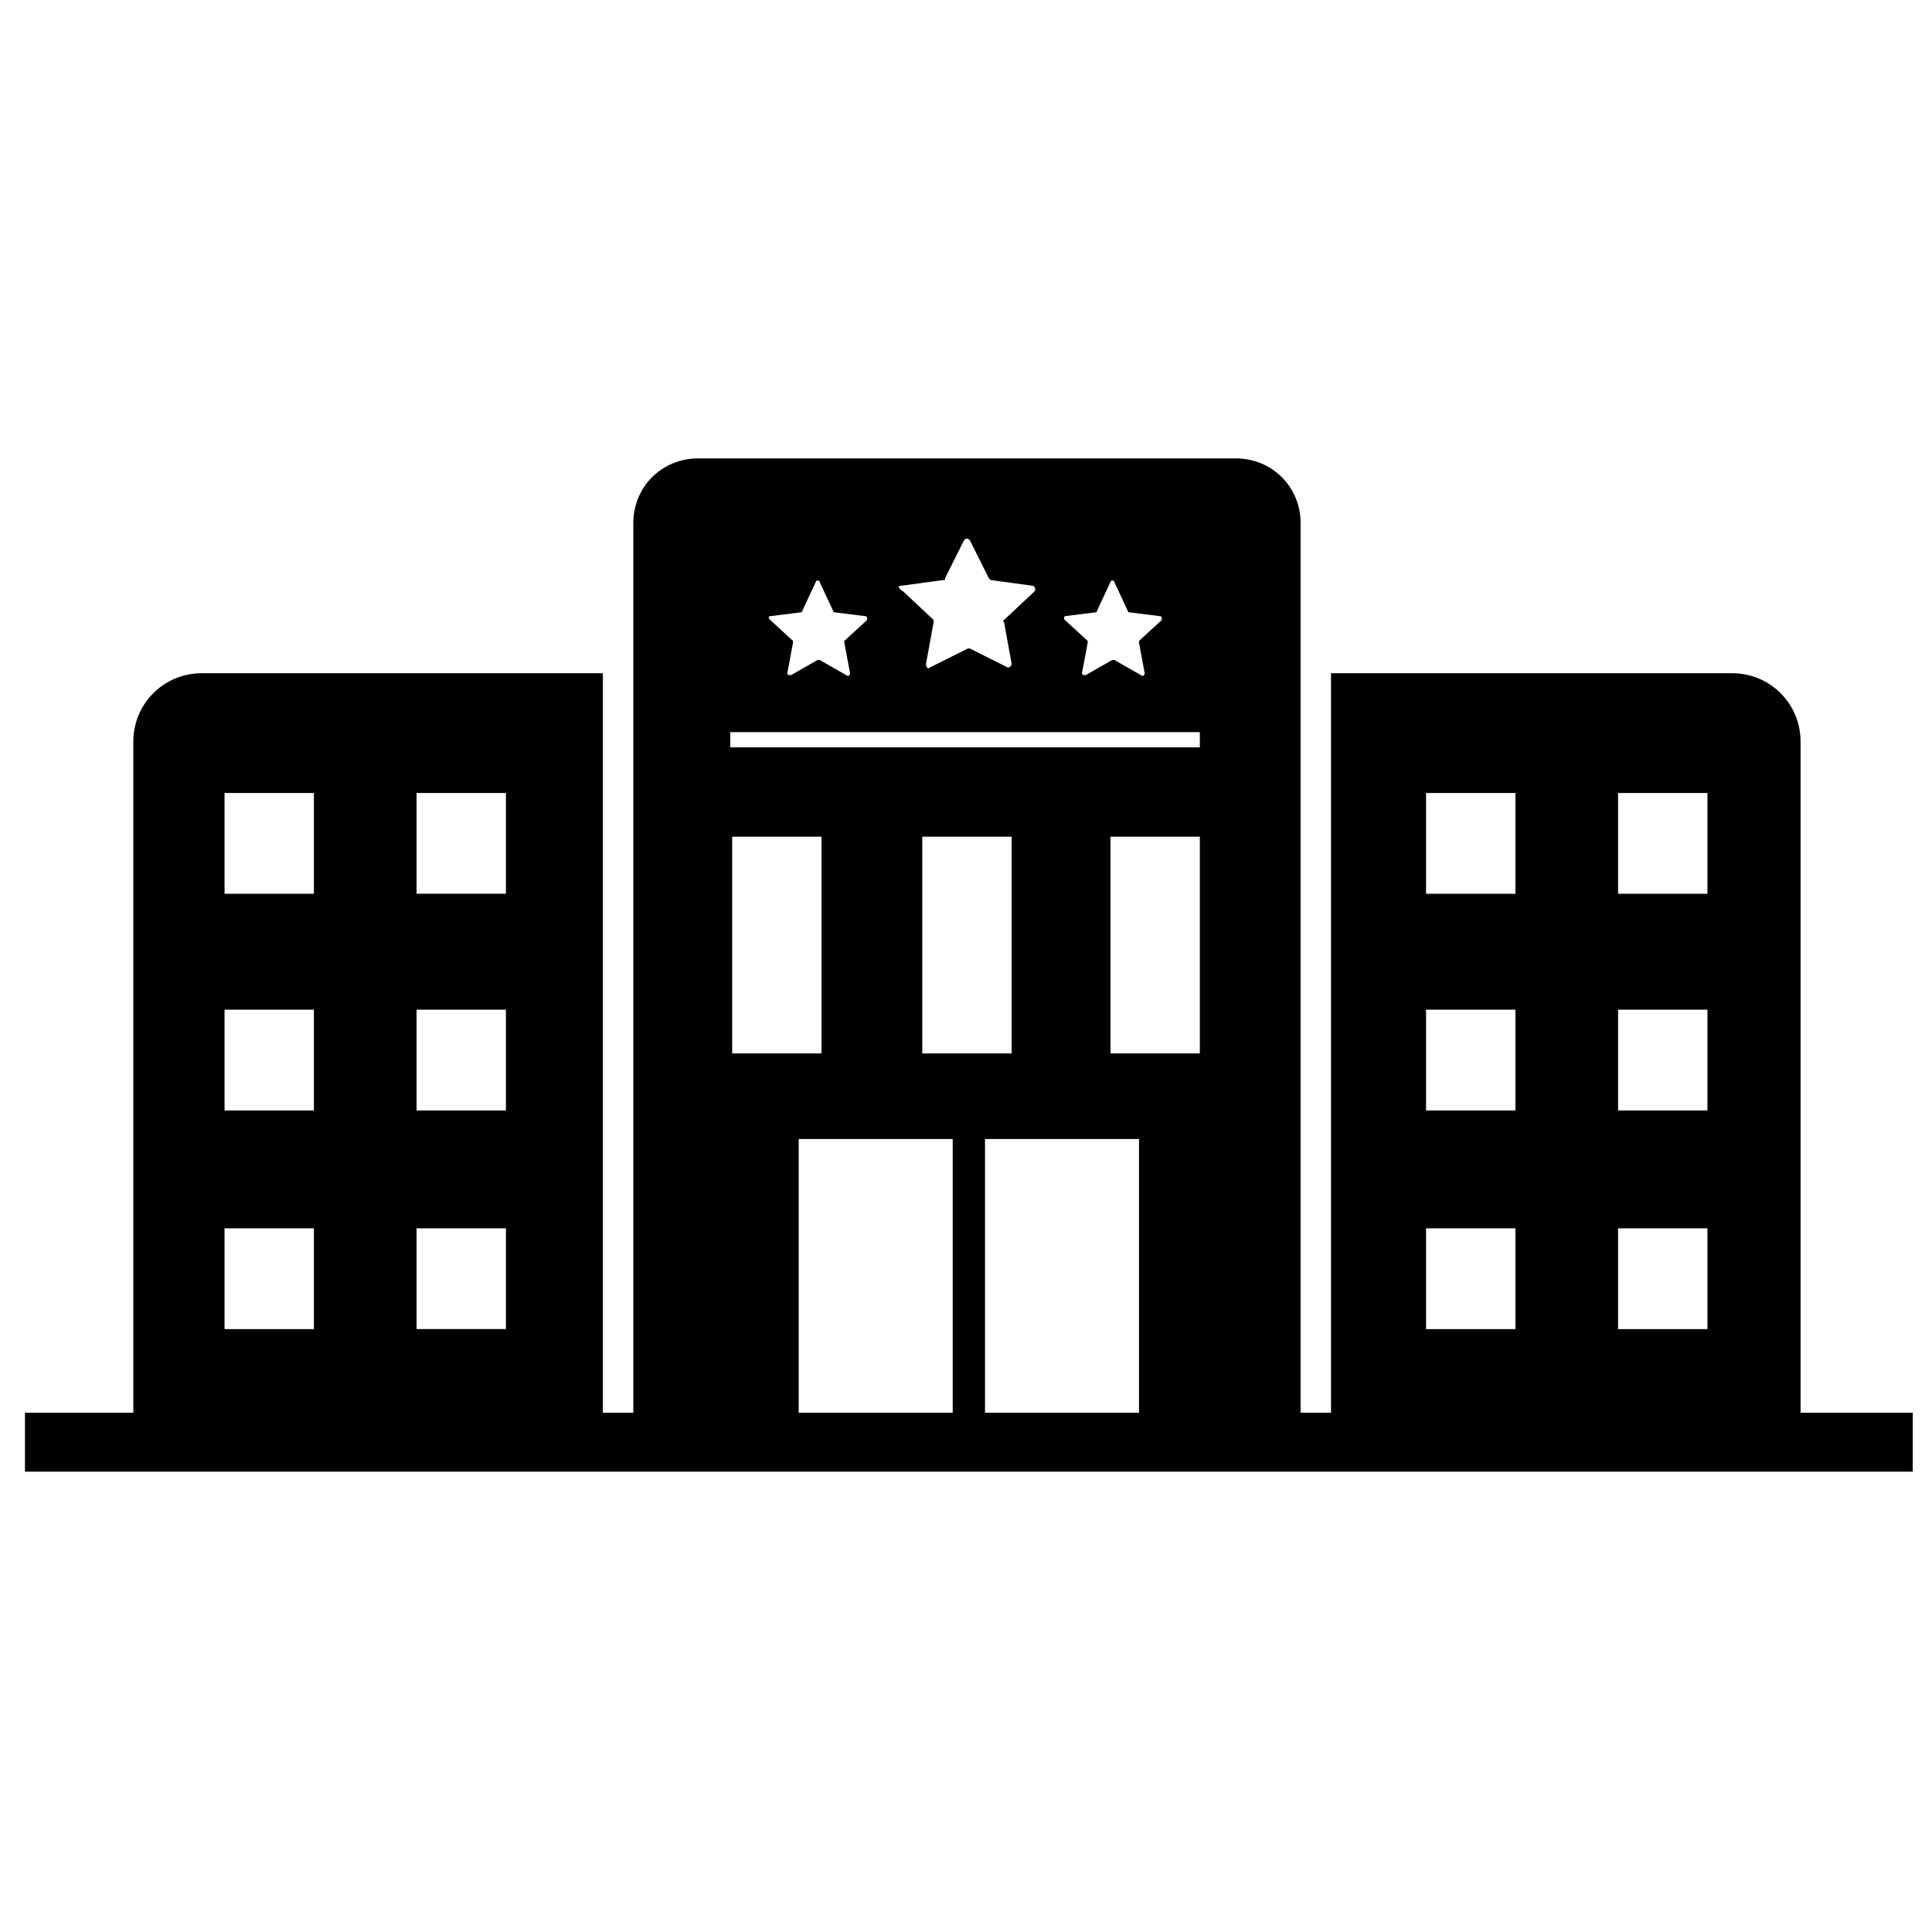 <?xml version="1.0" encoding="UTF-8"?>
<!-- Uploaded to: ICON Repo, www.iconrepo.com, Generator: ICON Repo Mixer Tools -->
<svg fill="#000000" width="800px" height="800px" version="1.1" viewBox="144 144 512 512" xmlns="http://www.w3.org/2000/svg">
 <path d="m621.17 518.39v-177.84c0-10.078-8.062-18.137-18.137-18.137h-106.3v195.98h-8.062v-235.78c0-9.574-7.559-17.129-17.129-17.129h-142.58c-9.574 0-17.129 7.559-17.129 17.129v235.78h-8.062v-195.98h-106.3c-10.078 0-18.137 8.062-18.137 18.137v177.84h-28.719v15.617h500.28v-15.617zm-393.98-22.168h-23.68v-26.703h23.68zm0-57.938h-23.68v-26.703h23.68zm0-57.434h-23.68v-26.703h23.68zm50.887 115.37h-23.68v-26.703h23.68zm0-57.938h-23.68v-26.703h23.68zm0-57.434h-23.68v-26.703h23.68zm148.12-73.559 8.062-1.008s0.504 0 0.504-0.504l3.527-7.559c0-0.504 1.008-0.504 1.008 0l3.527 7.559s0 0.504 0.504 0.504l8.062 1.008c0.504 0 0.504 0.504 0.504 1.008l-6.047 5.543v0.504l1.512 8.062c0 0.504-0.504 1.008-1.008 0.504l-7.055-4.031h-0.504l-7.055 4.031c-0.504 0-1.008 0-1.008-0.504l1.512-8.062v-0.504l-6.047-5.543c-0.504-0.504 0-1.008 0-1.008zm-43.328-8.059 11.082-1.512c0.504 0 0.504 0 0.504-0.504l5.039-10.078c0.504-0.504 1.008-0.504 1.512 0l5.039 10.078 0.504 0.504 11.082 1.512c0.504 0 1.008 1.008 0.504 1.512l-8.062 7.559s-0.504 0.504 0 0.504l2.016 11.082c0 0.504-0.504 1.008-1.008 1.008l-10.078-5.039h-0.504l-10.078 5.039c-0.504 0.504-1.008 0-1.008-1.008l2.016-11.082v-0.504l-8.062-7.559c-1.5-1.008-1.5-1.512-0.496-1.512zm-34.762 8.059 8.062-1.008s0.504 0 0.504-0.504l3.527-7.559c0-0.504 1.008-0.504 1.008 0l3.527 7.559s0 0.504 0.504 0.504l8.062 1.008c0.504 0 0.504 0.504 0.504 1.008l-6.047 5.543v0.504l1.512 8.062c0 0.504-0.504 1.008-1.008 0.504l-7.055-4.031h-0.504l-7.055 4.031c-0.504 0-1.008 0-1.008-0.504l1.512-8.062v-0.504l-6.047-5.543c-0.504-0.504-0.504-1.008 0-1.008zm-10.074 58.441h23.68v57.434h-23.68zm58.441 152.66h-40.809v-72.547h40.809zm-8.062-95.223v-57.434h23.68v57.434zm57.434 95.223h-40.809v-72.547h40.809zm16.125-95.223h-23.68v-57.434h23.68zm0-81.113h-124.44v-4.031h124.44zm83.629 154.17h-23.68v-26.703h23.68zm0-57.938h-23.68v-26.703h23.68zm0-57.434h-23.68v-26.703h23.68zm50.887 115.37h-23.68v-26.703h23.68zm0-57.938h-23.68v-26.703h23.68zm0-57.434h-23.68v-26.703h23.68z"/>
</svg>